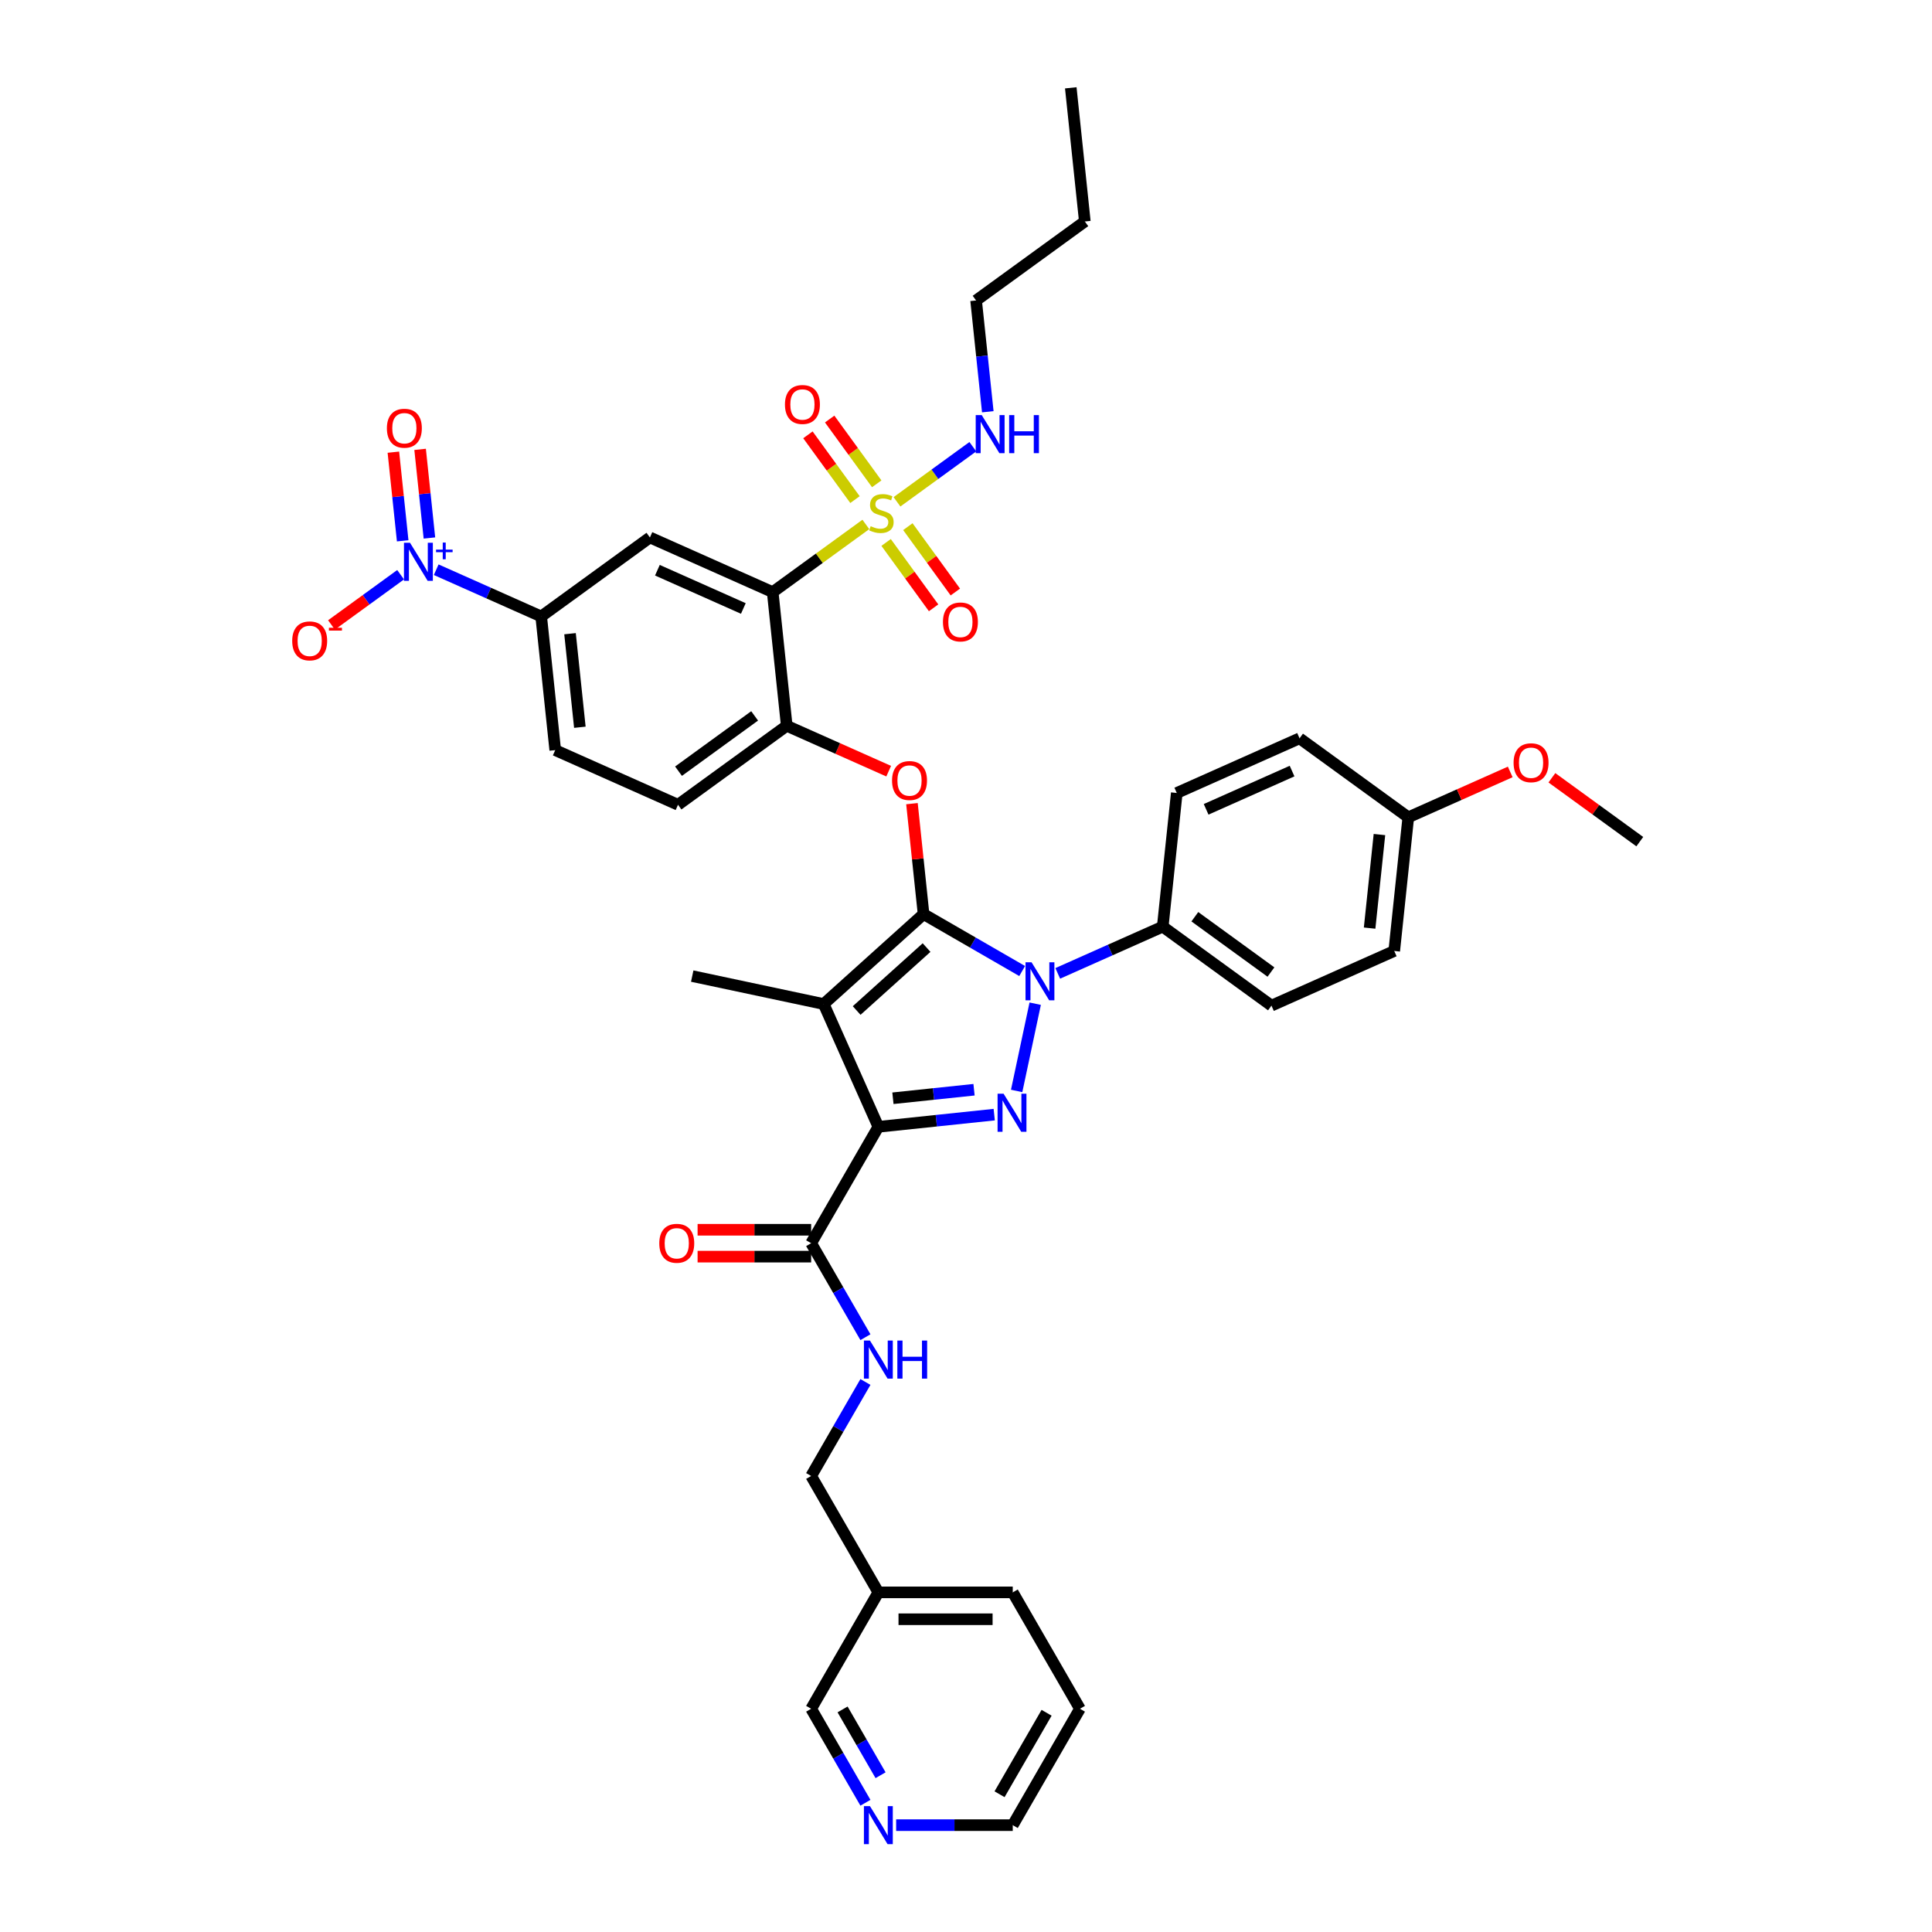 <?xml version='1.0' encoding='iso-8859-1'?>
<svg version='1.1' baseProfile='full'
              xmlns='http://www.w3.org/2000/svg'
                      xmlns:rdkit='http://www.rdkit.org/xml'
                      xmlns:xlink='http://www.w3.org/1999/xlink'
                  xml:space='preserve'
width='1000px' height='1000px' viewBox='0 0 1000 1000'>
<!-- END OF HEADER -->
<rect style='opacity:1.0;fill:#FFFFFF;stroke:none' width='1000' height='1000' x='0' y='0'> </rect>
<path class='bond-0' d='M 558.978,884.452 L 524.197,944.695' style='fill:none;fill-rule:evenodd;stroke:#000000;stroke-width:6px;stroke-linecap:butt;stroke-linejoin:miter;stroke-opacity:1' />
<path class='bond-0' d='M 541.713,886.532 L 517.366,928.703' style='fill:none;fill-rule:evenodd;stroke:#000000;stroke-width:6px;stroke-linecap:butt;stroke-linejoin:miter;stroke-opacity:1' />
<path class='bond-1' d='M 558.978,884.452 L 524.197,824.209' style='fill:none;fill-rule:evenodd;stroke:#000000;stroke-width:6px;stroke-linecap:butt;stroke-linejoin:miter;stroke-opacity:1' />
<path class='bond-2' d='M 419.853,643.479 L 433.898,667.806' style='fill:none;fill-rule:evenodd;stroke:#000000;stroke-width:6px;stroke-linecap:butt;stroke-linejoin:miter;stroke-opacity:1' />
<path class='bond-2' d='M 433.898,667.806 L 447.943,692.133' style='fill:none;fill-rule:evenodd;stroke:#0000FF;stroke-width:6px;stroke-linecap:butt;stroke-linejoin:miter;stroke-opacity:1' />
<path class='bond-3' d='M 419.853,636.523 L 390.462,636.523' style='fill:none;fill-rule:evenodd;stroke:#000000;stroke-width:6px;stroke-linecap:butt;stroke-linejoin:miter;stroke-opacity:1' />
<path class='bond-3' d='M 390.462,636.523 L 361.072,636.523' style='fill:none;fill-rule:evenodd;stroke:#FF0000;stroke-width:6px;stroke-linecap:butt;stroke-linejoin:miter;stroke-opacity:1' />
<path class='bond-3' d='M 419.853,650.435 L 390.462,650.435' style='fill:none;fill-rule:evenodd;stroke:#000000;stroke-width:6px;stroke-linecap:butt;stroke-linejoin:miter;stroke-opacity:1' />
<path class='bond-3' d='M 390.462,650.435 L 361.072,650.435' style='fill:none;fill-rule:evenodd;stroke:#FF0000;stroke-width:6px;stroke-linecap:butt;stroke-linejoin:miter;stroke-opacity:1' />
<path class='bond-4' d='M 419.853,643.479 L 454.634,583.236' style='fill:none;fill-rule:evenodd;stroke:#000000;stroke-width:6px;stroke-linecap:butt;stroke-linejoin:miter;stroke-opacity:1' />
<path class='bond-5' d='M 447.943,715.311 L 433.898,739.638' style='fill:none;fill-rule:evenodd;stroke:#0000FF;stroke-width:6px;stroke-linecap:butt;stroke-linejoin:miter;stroke-opacity:1' />
<path class='bond-5' d='M 433.898,739.638 L 419.853,763.966' style='fill:none;fill-rule:evenodd;stroke:#000000;stroke-width:6px;stroke-linecap:butt;stroke-linejoin:miter;stroke-opacity:1' />
<path class='bond-6' d='M 524.197,944.695 L 494.021,944.695' style='fill:none;fill-rule:evenodd;stroke:#000000;stroke-width:6px;stroke-linecap:butt;stroke-linejoin:miter;stroke-opacity:1' />
<path class='bond-6' d='M 494.021,944.695 L 463.844,944.695' style='fill:none;fill-rule:evenodd;stroke:#0000FF;stroke-width:6px;stroke-linecap:butt;stroke-linejoin:miter;stroke-opacity:1' />
<path class='bond-7' d='M 547.489,503.821 L 574.658,491.724' style='fill:none;fill-rule:evenodd;stroke:#0000FF;stroke-width:6px;stroke-linecap:butt;stroke-linejoin:miter;stroke-opacity:1' />
<path class='bond-7' d='M 574.658,491.724 L 601.828,479.628' style='fill:none;fill-rule:evenodd;stroke:#000000;stroke-width:6px;stroke-linecap:butt;stroke-linejoin:miter;stroke-opacity:1' />
<path class='bond-8' d='M 535.816,519.511 L 526.216,564.671' style='fill:none;fill-rule:evenodd;stroke:#0000FF;stroke-width:6px;stroke-linecap:butt;stroke-linejoin:miter;stroke-opacity:1' />
<path class='bond-9' d='M 529.069,502.604 L 503.552,487.872' style='fill:none;fill-rule:evenodd;stroke:#0000FF;stroke-width:6px;stroke-linecap:butt;stroke-linejoin:miter;stroke-opacity:1' />
<path class='bond-9' d='M 503.552,487.872 L 478.036,473.14' style='fill:none;fill-rule:evenodd;stroke:#000000;stroke-width:6px;stroke-linecap:butt;stroke-linejoin:miter;stroke-opacity:1' />
<path class='bond-10' d='M 514.606,576.932 L 484.62,580.084' style='fill:none;fill-rule:evenodd;stroke:#0000FF;stroke-width:6px;stroke-linecap:butt;stroke-linejoin:miter;stroke-opacity:1' />
<path class='bond-10' d='M 484.62,580.084 L 454.634,583.236' style='fill:none;fill-rule:evenodd;stroke:#000000;stroke-width:6px;stroke-linecap:butt;stroke-linejoin:miter;stroke-opacity:1' />
<path class='bond-10' d='M 504.156,564.042 L 483.166,566.248' style='fill:none;fill-rule:evenodd;stroke:#0000FF;stroke-width:6px;stroke-linecap:butt;stroke-linejoin:miter;stroke-opacity:1' />
<path class='bond-10' d='M 483.166,566.248 L 462.176,568.454' style='fill:none;fill-rule:evenodd;stroke:#000000;stroke-width:6px;stroke-linecap:butt;stroke-linejoin:miter;stroke-opacity:1' />
<path class='bond-11' d='M 454.634,583.236 L 426.34,519.687' style='fill:none;fill-rule:evenodd;stroke:#000000;stroke-width:6px;stroke-linecap:butt;stroke-linejoin:miter;stroke-opacity:1' />
<path class='bond-12' d='M 426.34,519.687 L 478.036,473.14' style='fill:none;fill-rule:evenodd;stroke:#000000;stroke-width:6px;stroke-linecap:butt;stroke-linejoin:miter;stroke-opacity:1' />
<path class='bond-12' d='M 443.404,523.044 L 479.591,490.461' style='fill:none;fill-rule:evenodd;stroke:#000000;stroke-width:6px;stroke-linecap:butt;stroke-linejoin:miter;stroke-opacity:1' />
<path class='bond-13' d='M 426.34,519.687 L 358.297,505.224' style='fill:none;fill-rule:evenodd;stroke:#000000;stroke-width:6px;stroke-linecap:butt;stroke-linejoin:miter;stroke-opacity:1' />
<path class='bond-14' d='M 478.036,473.14 L 475.031,444.552' style='fill:none;fill-rule:evenodd;stroke:#000000;stroke-width:6px;stroke-linecap:butt;stroke-linejoin:miter;stroke-opacity:1' />
<path class='bond-14' d='M 475.031,444.552 L 472.026,415.965' style='fill:none;fill-rule:evenodd;stroke:#FF0000;stroke-width:6px;stroke-linecap:butt;stroke-linejoin:miter;stroke-opacity:1' />
<path class='bond-15' d='M 505.228,155.524 L 561.506,114.636' style='fill:none;fill-rule:evenodd;stroke:#000000;stroke-width:6px;stroke-linecap:butt;stroke-linejoin:miter;stroke-opacity:1' />
<path class='bond-16' d='M 505.228,155.524 L 508.255,184.321' style='fill:none;fill-rule:evenodd;stroke:#000000;stroke-width:6px;stroke-linecap:butt;stroke-linejoin:miter;stroke-opacity:1' />
<path class='bond-16' d='M 508.255,184.321 L 511.281,213.117' style='fill:none;fill-rule:evenodd;stroke:#0000FF;stroke-width:6px;stroke-linecap:butt;stroke-linejoin:miter;stroke-opacity:1' />
<path class='bond-17' d='M 459.982,399.158 L 433.599,387.411' style='fill:none;fill-rule:evenodd;stroke:#FF0000;stroke-width:6px;stroke-linecap:butt;stroke-linejoin:miter;stroke-opacity:1' />
<path class='bond-17' d='M 433.599,387.411 L 407.215,375.664' style='fill:none;fill-rule:evenodd;stroke:#000000;stroke-width:6px;stroke-linecap:butt;stroke-linejoin:miter;stroke-opacity:1' />
<path class='bond-18' d='M 453.794,250.418 L 441.615,233.655' style='fill:none;fill-rule:evenodd;stroke:#CCCC00;stroke-width:6px;stroke-linecap:butt;stroke-linejoin:miter;stroke-opacity:1' />
<path class='bond-18' d='M 441.615,233.655 L 429.436,216.892' style='fill:none;fill-rule:evenodd;stroke:#FF0000;stroke-width:6px;stroke-linecap:butt;stroke-linejoin:miter;stroke-opacity:1' />
<path class='bond-18' d='M 442.539,258.596 L 430.359,241.833' style='fill:none;fill-rule:evenodd;stroke:#CCCC00;stroke-width:6px;stroke-linecap:butt;stroke-linejoin:miter;stroke-opacity:1' />
<path class='bond-18' d='M 430.359,241.833 L 418.18,225.07' style='fill:none;fill-rule:evenodd;stroke:#FF0000;stroke-width:6px;stroke-linecap:butt;stroke-linejoin:miter;stroke-opacity:1' />
<path class='bond-19' d='M 458.649,280.771 L 470.94,297.687' style='fill:none;fill-rule:evenodd;stroke:#CCCC00;stroke-width:6px;stroke-linecap:butt;stroke-linejoin:miter;stroke-opacity:1' />
<path class='bond-19' d='M 470.94,297.687 L 483.23,314.603' style='fill:none;fill-rule:evenodd;stroke:#FF0000;stroke-width:6px;stroke-linecap:butt;stroke-linejoin:miter;stroke-opacity:1' />
<path class='bond-19' d='M 469.905,272.593 L 482.195,289.509' style='fill:none;fill-rule:evenodd;stroke:#CCCC00;stroke-width:6px;stroke-linecap:butt;stroke-linejoin:miter;stroke-opacity:1' />
<path class='bond-19' d='M 482.195,289.509 L 494.486,306.425' style='fill:none;fill-rule:evenodd;stroke:#FF0000;stroke-width:6px;stroke-linecap:butt;stroke-linejoin:miter;stroke-opacity:1' />
<path class='bond-20' d='M 464.277,259.742 L 483.908,245.479' style='fill:none;fill-rule:evenodd;stroke:#CCCC00;stroke-width:6px;stroke-linecap:butt;stroke-linejoin:miter;stroke-opacity:1' />
<path class='bond-20' d='M 483.908,245.479 L 503.538,231.217' style='fill:none;fill-rule:evenodd;stroke:#0000FF;stroke-width:6px;stroke-linecap:butt;stroke-linejoin:miter;stroke-opacity:1' />
<path class='bond-21' d='M 448.166,271.447 L 424.055,288.965' style='fill:none;fill-rule:evenodd;stroke:#CCCC00;stroke-width:6px;stroke-linecap:butt;stroke-linejoin:miter;stroke-opacity:1' />
<path class='bond-21' d='M 424.055,288.965 L 399.944,306.483' style='fill:none;fill-rule:evenodd;stroke:#000000;stroke-width:6px;stroke-linecap:butt;stroke-linejoin:miter;stroke-opacity:1' />
<path class='bond-22' d='M 601.828,479.628 L 658.105,520.516' style='fill:none;fill-rule:evenodd;stroke:#000000;stroke-width:6px;stroke-linecap:butt;stroke-linejoin:miter;stroke-opacity:1' />
<path class='bond-22' d='M 618.447,474.505 L 657.841,503.127' style='fill:none;fill-rule:evenodd;stroke:#000000;stroke-width:6px;stroke-linecap:butt;stroke-linejoin:miter;stroke-opacity:1' />
<path class='bond-23' d='M 601.828,479.628 L 609.099,410.446' style='fill:none;fill-rule:evenodd;stroke:#000000;stroke-width:6px;stroke-linecap:butt;stroke-linejoin:miter;stroke-opacity:1' />
<path class='bond-24' d='M 728.926,423.04 L 721.654,492.222' style='fill:none;fill-rule:evenodd;stroke:#000000;stroke-width:6px;stroke-linecap:butt;stroke-linejoin:miter;stroke-opacity:1' />
<path class='bond-24' d='M 713.999,431.963 L 708.909,480.39' style='fill:none;fill-rule:evenodd;stroke:#000000;stroke-width:6px;stroke-linecap:butt;stroke-linejoin:miter;stroke-opacity:1' />
<path class='bond-25' d='M 728.926,423.04 L 755.309,411.294' style='fill:none;fill-rule:evenodd;stroke:#000000;stroke-width:6px;stroke-linecap:butt;stroke-linejoin:miter;stroke-opacity:1' />
<path class='bond-25' d='M 755.309,411.294 L 781.692,399.547' style='fill:none;fill-rule:evenodd;stroke:#FF0000;stroke-width:6px;stroke-linecap:butt;stroke-linejoin:miter;stroke-opacity:1' />
<path class='bond-26' d='M 728.926,423.04 L 672.648,382.152' style='fill:none;fill-rule:evenodd;stroke:#000000;stroke-width:6px;stroke-linecap:butt;stroke-linejoin:miter;stroke-opacity:1' />
<path class='bond-27' d='M 658.105,520.516 L 721.654,492.222' style='fill:none;fill-rule:evenodd;stroke:#000000;stroke-width:6px;stroke-linecap:butt;stroke-linejoin:miter;stroke-opacity:1' />
<path class='bond-28' d='M 609.099,410.446 L 672.648,382.152' style='fill:none;fill-rule:evenodd;stroke:#000000;stroke-width:6px;stroke-linecap:butt;stroke-linejoin:miter;stroke-opacity:1' />
<path class='bond-28' d='M 624.29,418.912 L 668.774,399.106' style='fill:none;fill-rule:evenodd;stroke:#000000;stroke-width:6px;stroke-linecap:butt;stroke-linejoin:miter;stroke-opacity:1' />
<path class='bond-29' d='M 803.257,402.58 L 826.004,419.107' style='fill:none;fill-rule:evenodd;stroke:#FF0000;stroke-width:6px;stroke-linecap:butt;stroke-linejoin:miter;stroke-opacity:1' />
<path class='bond-29' d='M 826.004,419.107 L 848.752,435.634' style='fill:none;fill-rule:evenodd;stroke:#000000;stroke-width:6px;stroke-linecap:butt;stroke-linejoin:miter;stroke-opacity:1' />
<path class='bond-30' d='M 561.506,114.636 L 554.234,45.455' style='fill:none;fill-rule:evenodd;stroke:#000000;stroke-width:6px;stroke-linecap:butt;stroke-linejoin:miter;stroke-opacity:1' />
<path class='bond-31' d='M 399.944,306.483 L 336.395,278.189' style='fill:none;fill-rule:evenodd;stroke:#000000;stroke-width:6px;stroke-linecap:butt;stroke-linejoin:miter;stroke-opacity:1' />
<path class='bond-31' d='M 384.753,314.948 L 340.269,295.143' style='fill:none;fill-rule:evenodd;stroke:#000000;stroke-width:6px;stroke-linecap:butt;stroke-linejoin:miter;stroke-opacity:1' />
<path class='bond-32' d='M 399.944,306.483 L 407.215,375.664' style='fill:none;fill-rule:evenodd;stroke:#000000;stroke-width:6px;stroke-linecap:butt;stroke-linejoin:miter;stroke-opacity:1' />
<path class='bond-33' d='M 225.779,294.884 L 252.948,306.98' style='fill:none;fill-rule:evenodd;stroke:#0000FF;stroke-width:6px;stroke-linecap:butt;stroke-linejoin:miter;stroke-opacity:1' />
<path class='bond-33' d='M 252.948,306.98 L 280.118,319.077' style='fill:none;fill-rule:evenodd;stroke:#000000;stroke-width:6px;stroke-linecap:butt;stroke-linejoin:miter;stroke-opacity:1' />
<path class='bond-34' d='M 207.359,297.475 L 189.468,310.473' style='fill:none;fill-rule:evenodd;stroke:#0000FF;stroke-width:6px;stroke-linecap:butt;stroke-linejoin:miter;stroke-opacity:1' />
<path class='bond-34' d='M 189.468,310.473 L 171.578,323.471' style='fill:none;fill-rule:evenodd;stroke:#FF0000;stroke-width:6px;stroke-linecap:butt;stroke-linejoin:miter;stroke-opacity:1' />
<path class='bond-35' d='M 222.269,278.467 L 219.858,255.528' style='fill:none;fill-rule:evenodd;stroke:#0000FF;stroke-width:6px;stroke-linecap:butt;stroke-linejoin:miter;stroke-opacity:1' />
<path class='bond-35' d='M 219.858,255.528 L 217.447,232.589' style='fill:none;fill-rule:evenodd;stroke:#FF0000;stroke-width:6px;stroke-linecap:butt;stroke-linejoin:miter;stroke-opacity:1' />
<path class='bond-35' d='M 208.432,279.921 L 206.021,256.982' style='fill:none;fill-rule:evenodd;stroke:#0000FF;stroke-width:6px;stroke-linecap:butt;stroke-linejoin:miter;stroke-opacity:1' />
<path class='bond-35' d='M 206.021,256.982 L 203.61,234.043' style='fill:none;fill-rule:evenodd;stroke:#FF0000;stroke-width:6px;stroke-linecap:butt;stroke-linejoin:miter;stroke-opacity:1' />
<path class='bond-36' d='M 336.395,278.189 L 280.118,319.077' style='fill:none;fill-rule:evenodd;stroke:#000000;stroke-width:6px;stroke-linecap:butt;stroke-linejoin:miter;stroke-opacity:1' />
<path class='bond-37' d='M 280.118,319.077 L 287.389,388.259' style='fill:none;fill-rule:evenodd;stroke:#000000;stroke-width:6px;stroke-linecap:butt;stroke-linejoin:miter;stroke-opacity:1' />
<path class='bond-37' d='M 295.045,328 L 300.135,376.427' style='fill:none;fill-rule:evenodd;stroke:#000000;stroke-width:6px;stroke-linecap:butt;stroke-linejoin:miter;stroke-opacity:1' />
<path class='bond-38' d='M 407.215,375.664 L 350.938,416.552' style='fill:none;fill-rule:evenodd;stroke:#000000;stroke-width:6px;stroke-linecap:butt;stroke-linejoin:miter;stroke-opacity:1' />
<path class='bond-38' d='M 390.596,370.542 L 351.202,399.164' style='fill:none;fill-rule:evenodd;stroke:#000000;stroke-width:6px;stroke-linecap:butt;stroke-linejoin:miter;stroke-opacity:1' />
<path class='bond-39' d='M 287.389,388.259 L 350.938,416.552' style='fill:none;fill-rule:evenodd;stroke:#000000;stroke-width:6px;stroke-linecap:butt;stroke-linejoin:miter;stroke-opacity:1' />
<path class='bond-40' d='M 447.943,933.106 L 433.898,908.779' style='fill:none;fill-rule:evenodd;stroke:#0000FF;stroke-width:6px;stroke-linecap:butt;stroke-linejoin:miter;stroke-opacity:1' />
<path class='bond-40' d='M 433.898,908.779 L 419.853,884.452' style='fill:none;fill-rule:evenodd;stroke:#000000;stroke-width:6px;stroke-linecap:butt;stroke-linejoin:miter;stroke-opacity:1' />
<path class='bond-40' d='M 455.778,918.852 L 445.946,901.823' style='fill:none;fill-rule:evenodd;stroke:#0000FF;stroke-width:6px;stroke-linecap:butt;stroke-linejoin:miter;stroke-opacity:1' />
<path class='bond-40' d='M 445.946,901.823 L 436.115,884.794' style='fill:none;fill-rule:evenodd;stroke:#000000;stroke-width:6px;stroke-linecap:butt;stroke-linejoin:miter;stroke-opacity:1' />
<path class='bond-41' d='M 419.853,884.452 L 454.634,824.209' style='fill:none;fill-rule:evenodd;stroke:#000000;stroke-width:6px;stroke-linecap:butt;stroke-linejoin:miter;stroke-opacity:1' />
<path class='bond-42' d='M 454.634,824.209 L 524.197,824.209' style='fill:none;fill-rule:evenodd;stroke:#000000;stroke-width:6px;stroke-linecap:butt;stroke-linejoin:miter;stroke-opacity:1' />
<path class='bond-42' d='M 465.069,838.121 L 513.763,838.121' style='fill:none;fill-rule:evenodd;stroke:#000000;stroke-width:6px;stroke-linecap:butt;stroke-linejoin:miter;stroke-opacity:1' />
<path class='bond-43' d='M 454.634,824.209 L 419.853,763.966' style='fill:none;fill-rule:evenodd;stroke:#000000;stroke-width:6px;stroke-linecap:butt;stroke-linejoin:miter;stroke-opacity:1' />
<path  class='atom-2' d='M 450.279 693.872
L 456.735 704.307
Q 457.375 705.336, 458.404 707.2
Q 459.434 709.065, 459.49 709.176
L 459.49 693.872
L 462.105 693.872
L 462.105 713.572
L 459.406 713.572
L 452.478 702.164
Q 451.671 700.828, 450.808 699.298
Q 449.973 697.768, 449.723 697.295
L 449.723 713.572
L 447.163 713.572
L 447.163 693.872
L 450.279 693.872
' fill='#0000FF'/>
<path  class='atom-2' d='M 464.47 693.872
L 467.141 693.872
L 467.141 702.247
L 477.214 702.247
L 477.214 693.872
L 479.885 693.872
L 479.885 713.572
L 477.214 713.572
L 477.214 704.474
L 467.141 704.474
L 467.141 713.572
L 464.47 713.572
L 464.47 693.872
' fill='#0000FF'/>
<path  class='atom-3' d='M 341.246 643.535
Q 341.246 638.804, 343.584 636.161
Q 345.921 633.518, 350.29 633.518
Q 354.658 633.518, 356.996 636.161
Q 359.333 638.804, 359.333 643.535
Q 359.333 648.321, 356.968 651.047
Q 354.603 653.746, 350.29 653.746
Q 345.949 653.746, 343.584 651.047
Q 341.246 648.348, 341.246 643.535
M 350.29 651.52
Q 353.295 651.52, 354.909 649.517
Q 356.55 647.486, 356.55 643.535
Q 356.55 639.667, 354.909 637.719
Q 353.295 635.744, 350.29 635.744
Q 347.285 635.744, 345.643 637.691
Q 344.029 639.639, 344.029 643.535
Q 344.029 647.514, 345.643 649.517
Q 347.285 651.52, 350.29 651.52
' fill='#FF0000'/>
<path  class='atom-5' d='M 533.924 498.071
L 540.38 508.506
Q 541.02 509.535, 542.049 511.4
Q 543.079 513.264, 543.134 513.375
L 543.134 498.071
L 545.75 498.071
L 545.75 517.772
L 543.051 517.772
L 536.122 506.363
Q 535.316 505.028, 534.453 503.497
Q 533.618 501.967, 533.368 501.494
L 533.368 517.772
L 530.808 517.772
L 530.808 498.071
L 533.924 498.071
' fill='#0000FF'/>
<path  class='atom-6' d='M 519.461 566.114
L 525.917 576.549
Q 526.557 577.578, 527.586 579.443
Q 528.616 581.307, 528.671 581.418
L 528.671 566.114
L 531.287 566.114
L 531.287 585.814
L 528.588 585.814
L 521.659 574.406
Q 520.853 573.071, 519.99 571.54
Q 519.155 570.01, 518.905 569.537
L 518.905 585.814
L 516.345 585.814
L 516.345 566.114
L 519.461 566.114
' fill='#0000FF'/>
<path  class='atom-11' d='M 461.721 404.014
Q 461.721 399.284, 464.058 396.64
Q 466.396 393.997, 470.764 393.997
Q 475.133 393.997, 477.47 396.64
Q 479.807 399.284, 479.807 404.014
Q 479.807 408.8, 477.442 411.527
Q 475.077 414.226, 470.764 414.226
Q 466.424 414.226, 464.058 411.527
Q 461.721 408.828, 461.721 404.014
M 470.764 412
Q 473.769 412, 475.383 409.996
Q 477.025 407.965, 477.025 404.014
Q 477.025 400.146, 475.383 398.198
Q 473.769 396.223, 470.764 396.223
Q 467.759 396.223, 466.117 398.171
Q 464.504 400.118, 464.504 404.014
Q 464.504 407.993, 466.117 409.996
Q 467.759 412, 470.764 412
' fill='#FF0000'/>
<path  class='atom-12' d='M 450.657 272.356
Q 450.879 272.439, 451.797 272.829
Q 452.716 273.219, 453.717 273.469
Q 454.747 273.692, 455.749 273.692
Q 457.613 273.692, 458.698 272.801
Q 459.783 271.883, 459.783 270.297
Q 459.783 269.212, 459.227 268.544
Q 458.698 267.876, 457.863 267.514
Q 457.029 267.153, 455.637 266.735
Q 453.884 266.207, 452.827 265.706
Q 451.797 265.205, 451.046 264.148
Q 450.323 263.09, 450.323 261.309
Q 450.323 258.833, 451.992 257.303
Q 453.69 255.772, 457.029 255.772
Q 459.31 255.772, 461.898 256.857
L 461.258 259
Q 458.893 258.026, 457.112 258.026
Q 455.192 258.026, 454.135 258.833
Q 453.077 259.612, 453.105 260.975
Q 453.105 262.033, 453.634 262.673
Q 454.19 263.313, 454.97 263.675
Q 455.776 264.036, 457.112 264.454
Q 458.893 265.01, 459.95 265.567
Q 461.008 266.123, 461.759 267.264
Q 462.538 268.377, 462.538 270.297
Q 462.538 273.024, 460.702 274.498
Q 458.893 275.945, 455.86 275.945
Q 454.107 275.945, 452.771 275.556
Q 451.464 275.194, 449.905 274.554
L 450.657 272.356
' fill='#CCCC00'/>
<path  class='atom-13' d='M 406.29 209.372
Q 406.29 204.642, 408.628 201.999
Q 410.965 199.355, 415.334 199.355
Q 419.702 199.355, 422.039 201.999
Q 424.377 204.642, 424.377 209.372
Q 424.377 214.158, 422.012 216.885
Q 419.647 219.584, 415.334 219.584
Q 410.993 219.584, 408.628 216.885
Q 406.29 214.186, 406.29 209.372
M 415.334 217.358
Q 418.339 217.358, 419.953 215.355
Q 421.594 213.324, 421.594 209.372
Q 421.594 205.505, 419.953 203.557
Q 418.339 201.581, 415.334 201.581
Q 412.328 201.581, 410.687 203.529
Q 409.073 205.477, 409.073 209.372
Q 409.073 213.351, 410.687 215.355
Q 412.328 217.358, 415.334 217.358
' fill='#FF0000'/>
<path  class='atom-14' d='M 488.067 321.928
Q 488.067 317.197, 490.404 314.554
Q 492.741 311.911, 497.11 311.911
Q 501.478 311.911, 503.816 314.554
Q 506.153 317.197, 506.153 321.928
Q 506.153 326.714, 503.788 329.44
Q 501.423 332.14, 497.11 332.14
Q 492.769 332.14, 490.404 329.44
Q 488.067 326.741, 488.067 321.928
M 497.11 329.914
Q 500.115 329.914, 501.729 327.91
Q 503.37 325.879, 503.37 321.928
Q 503.37 318.06, 501.729 316.112
Q 500.115 314.137, 497.11 314.137
Q 494.105 314.137, 492.463 316.084
Q 490.849 318.032, 490.849 321.928
Q 490.849 325.907, 492.463 327.91
Q 494.105 329.914, 497.11 329.914
' fill='#FF0000'/>
<path  class='atom-22' d='M 783.431 394.802
Q 783.431 390.072, 785.769 387.428
Q 788.106 384.785, 792.475 384.785
Q 796.843 384.785, 799.18 387.428
Q 801.518 390.072, 801.518 394.802
Q 801.518 399.588, 799.153 402.315
Q 796.787 405.014, 792.475 405.014
Q 788.134 405.014, 785.769 402.315
Q 783.431 399.616, 783.431 394.802
M 792.475 402.788
Q 795.48 402.788, 797.094 400.784
Q 798.735 398.753, 798.735 394.802
Q 798.735 390.934, 797.094 388.987
Q 795.48 387.011, 792.475 387.011
Q 789.469 387.011, 787.828 388.959
Q 786.214 390.906, 786.214 394.802
Q 786.214 398.781, 787.828 400.784
Q 789.469 402.788, 792.475 402.788
' fill='#FF0000'/>
<path  class='atom-24' d='M 508.145 214.856
L 514.6 225.291
Q 515.24 226.32, 516.27 228.185
Q 517.299 230.049, 517.355 230.16
L 517.355 214.856
L 519.97 214.856
L 519.97 234.556
L 517.271 234.556
L 510.343 223.148
Q 509.536 221.813, 508.673 220.282
Q 507.839 218.752, 507.588 218.279
L 507.588 234.556
L 505.028 234.556
L 505.028 214.856
L 508.145 214.856
' fill='#0000FF'/>
<path  class='atom-24' d='M 522.335 214.856
L 525.007 214.856
L 525.007 223.232
L 535.079 223.232
L 535.079 214.856
L 537.751 214.856
L 537.751 234.556
L 535.079 234.556
L 535.079 225.458
L 525.007 225.458
L 525.007 234.556
L 522.335 234.556
L 522.335 214.856
' fill='#0000FF'/>
<path  class='atom-27' d='M 212.214 280.933
L 218.669 291.367
Q 219.309 292.397, 220.339 294.261
Q 221.368 296.125, 221.424 296.237
L 221.424 280.933
L 224.04 280.933
L 224.04 300.633
L 221.341 300.633
L 214.412 289.225
Q 213.605 287.889, 212.743 286.359
Q 211.908 284.828, 211.657 284.355
L 211.657 300.633
L 209.098 300.633
L 209.098 280.933
L 212.214 280.933
' fill='#0000FF'/>
<path  class='atom-27' d='M 225.693 284.484
L 229.163 284.484
L 229.163 280.829
L 230.706 280.829
L 230.706 284.484
L 234.269 284.484
L 234.269 285.806
L 230.706 285.806
L 230.706 289.479
L 229.163 289.479
L 229.163 285.806
L 225.693 285.806
L 225.693 284.484
' fill='#0000FF'/>
<path  class='atom-31' d='M 151.248 331.727
Q 151.248 326.996, 153.585 324.353
Q 155.922 321.71, 160.291 321.71
Q 164.66 321.71, 166.997 324.353
Q 169.334 326.996, 169.334 331.727
Q 169.334 336.513, 166.969 339.24
Q 164.604 341.939, 160.291 341.939
Q 155.95 341.939, 153.585 339.24
Q 151.248 336.54, 151.248 331.727
M 160.291 339.713
Q 163.296 339.713, 164.91 337.709
Q 166.552 335.678, 166.552 331.727
Q 166.552 327.859, 164.91 325.911
Q 163.296 323.936, 160.291 323.936
Q 157.286 323.936, 155.644 325.883
Q 154.03 327.831, 154.03 331.727
Q 154.03 335.706, 155.644 337.709
Q 157.286 339.713, 160.291 339.713
' fill='#FF0000'/>
<path  class='atom-31' d='M 170.252 324.925
L 176.992 324.925
L 176.992 326.394
L 170.252 326.394
L 170.252 324.925
' fill='#FF0000'/>
<path  class='atom-32' d='M 200.254 221.657
Q 200.254 216.926, 202.591 214.283
Q 204.929 211.64, 209.297 211.64
Q 213.666 211.64, 216.003 214.283
Q 218.341 216.926, 218.341 221.657
Q 218.341 226.443, 215.975 229.17
Q 213.61 231.869, 209.297 231.869
Q 204.957 231.869, 202.591 229.17
Q 200.254 226.471, 200.254 221.657
M 209.297 229.643
Q 212.302 229.643, 213.916 227.639
Q 215.558 225.608, 215.558 221.657
Q 215.558 217.789, 213.916 215.841
Q 212.302 213.866, 209.297 213.866
Q 206.292 213.866, 204.651 215.813
Q 203.037 217.761, 203.037 221.657
Q 203.037 225.636, 204.651 227.639
Q 206.292 229.643, 209.297 229.643
' fill='#FF0000'/>
<path  class='atom-36' d='M 450.279 934.845
L 456.735 945.28
Q 457.375 946.309, 458.404 948.173
Q 459.434 950.038, 459.49 950.149
L 459.49 934.845
L 462.105 934.845
L 462.105 954.545
L 459.406 954.545
L 452.478 943.137
Q 451.671 941.802, 450.808 940.271
Q 449.973 938.741, 449.723 938.268
L 449.723 954.545
L 447.163 954.545
L 447.163 934.845
L 450.279 934.845
' fill='#0000FF'/>
</svg>
